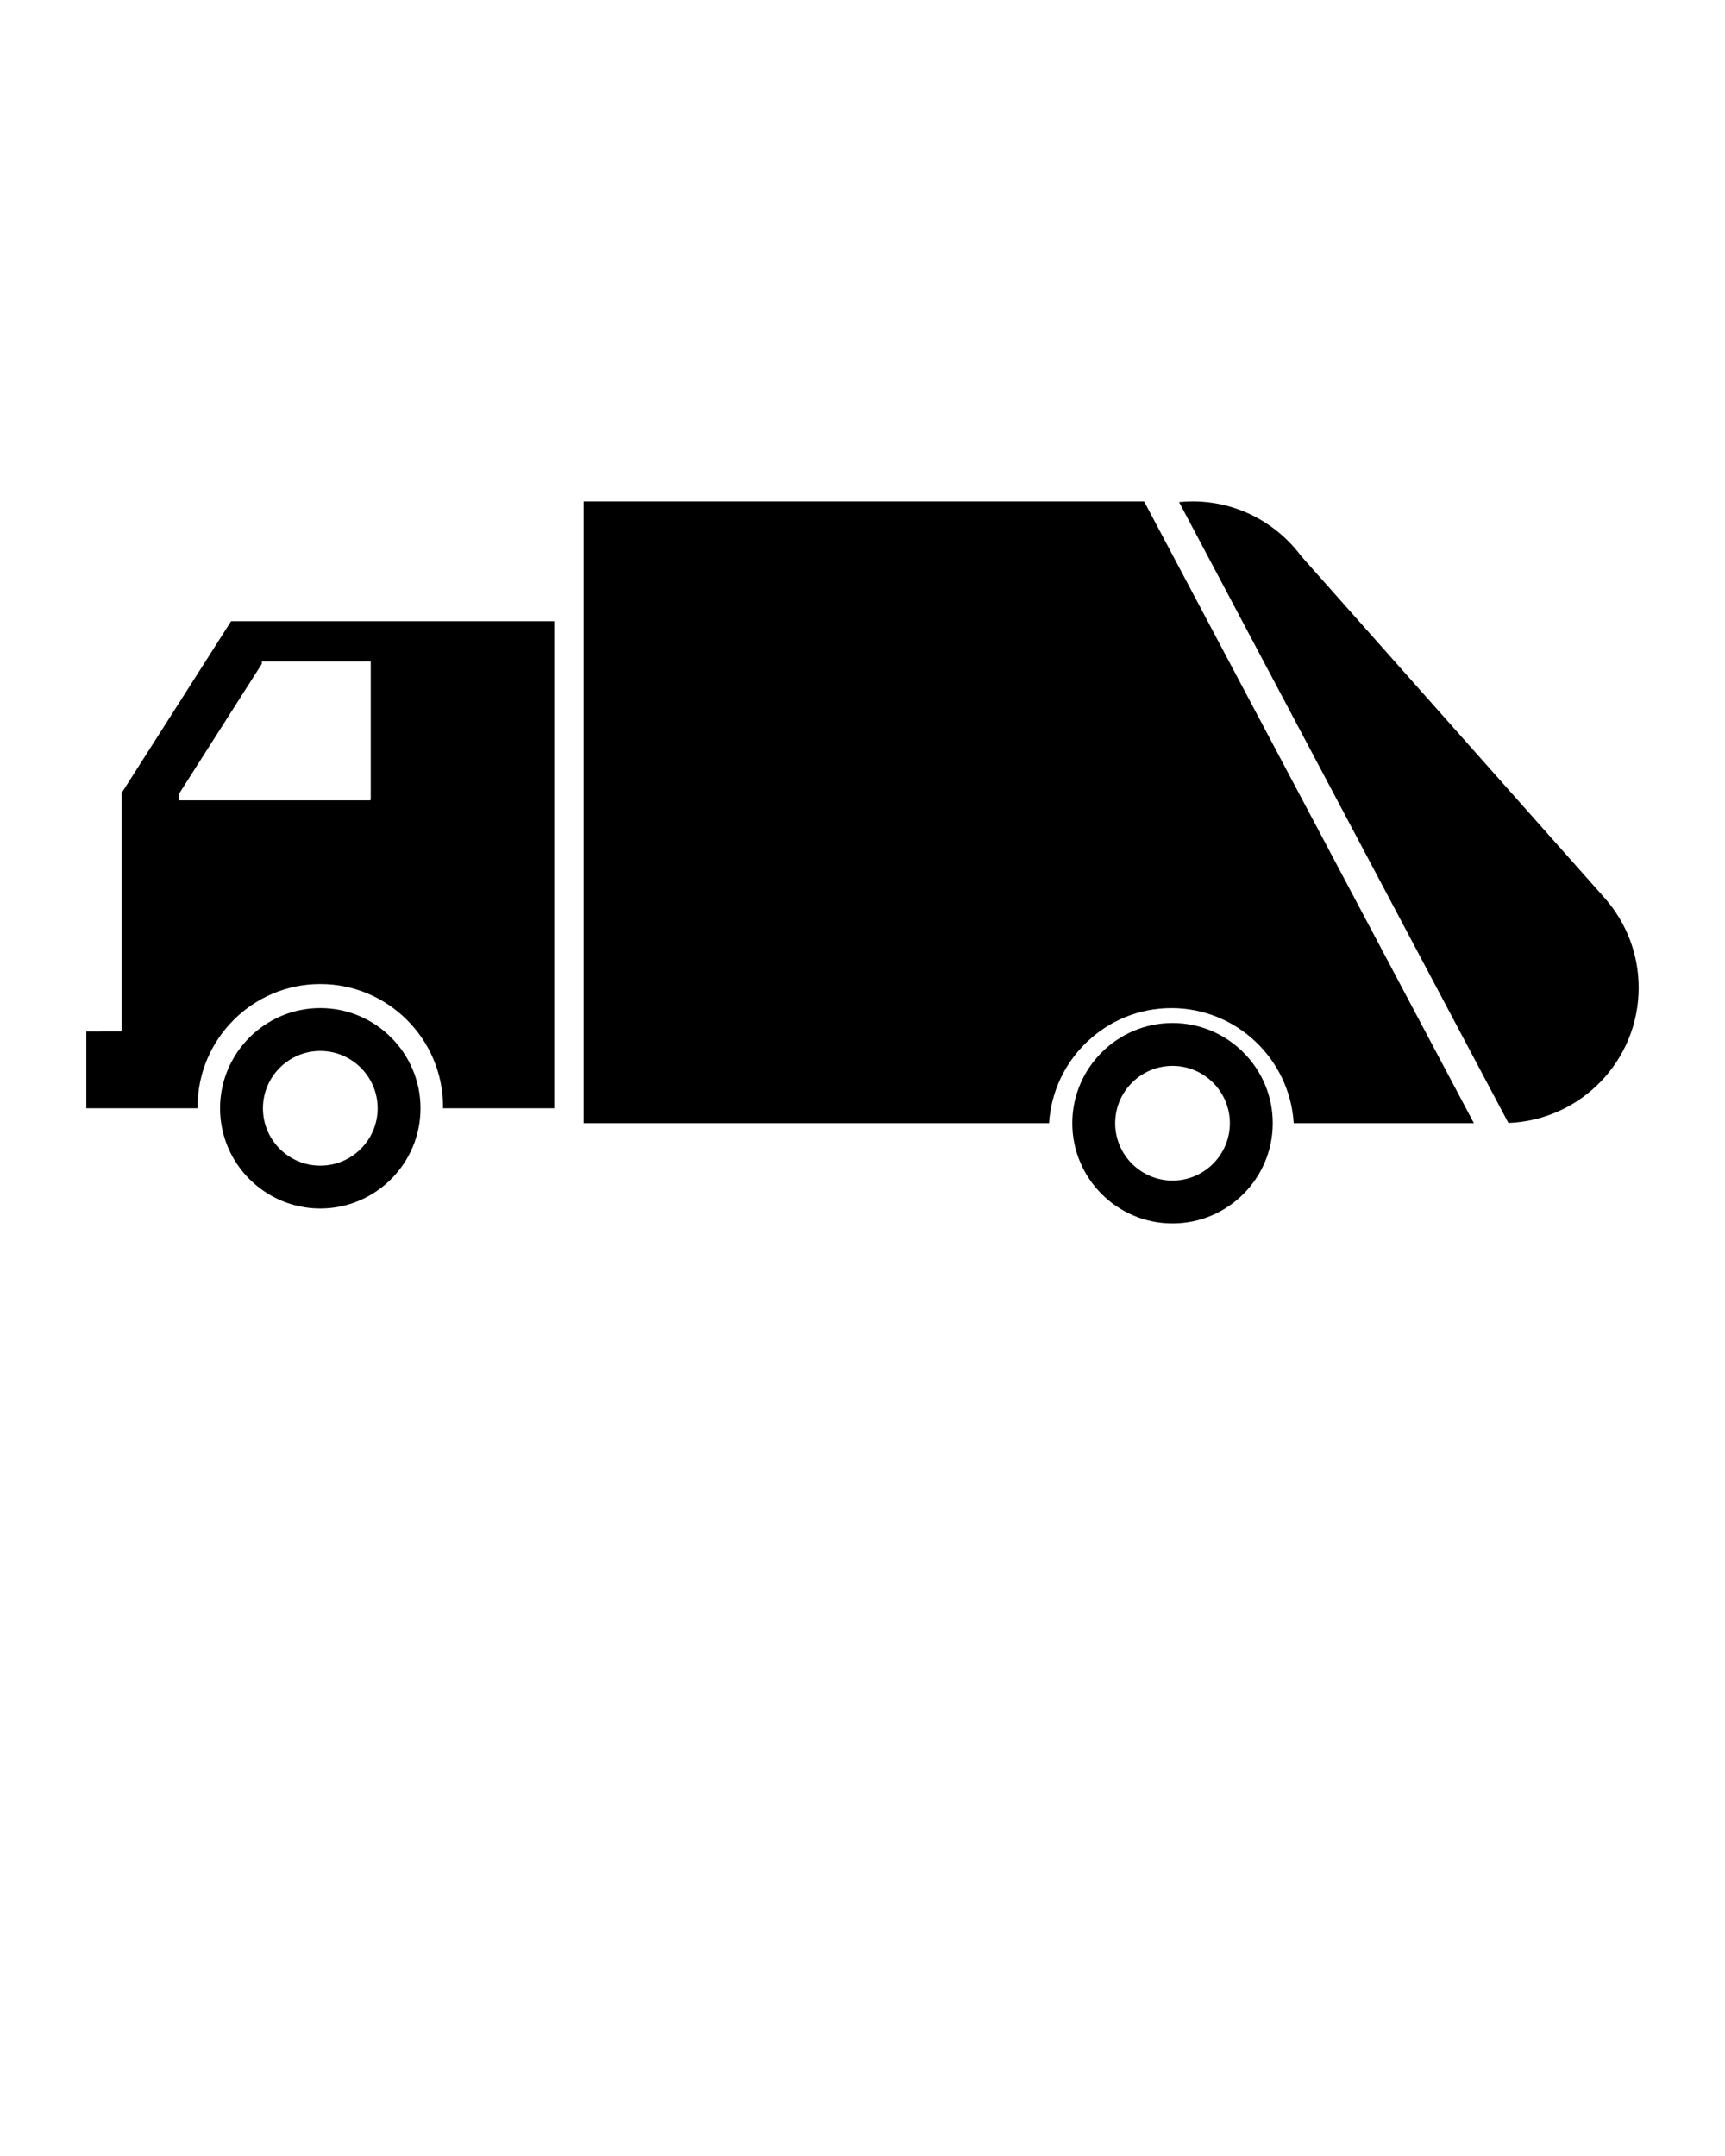 <?xml version="1.0"?>

<svg xmlns:dc="http://purl.org/dc/elements/1.1/" xmlns:cc="http://creativecommons.org/ns#" xmlns:rdf="http://www.w3.org/1999/02/22-rdf-syntax-ns#" xmlns:svg="http://www.w3.org/2000/svg" xmlns="http://www.w3.org/2000/svg" xmlns:sodipodi="http://sodipodi.sourceforge.net/DTD/sodipodi-0.dtd" xmlns:inkscape="http://www.inkscape.org/namespaces/inkscape" version="1.1" x="0px" y="0px" viewBox="0 0 100 125" enable-background="new 0 0 100 100" xml:space="preserve" id="svg4197" inkscape:version="0.91 r13725" sodipodi:docname="garbage_truck.svg" width="100" height="125"><defs id="defs4219"></defs><sodipodi:namedview pagecolor="#ffffff" bordercolor="#666666" borderopacity="1" objecttolerance="10" gridtolerance="10" guidetolerance="10" inkscape:pageopacity="0" inkscape:pageshadow="2" inkscape:window-width="2558" inkscape:window-height="1419" id="namedview4217" showgrid="false" inkscape:zoom="9.968" inkscape:cx="50" inkscape:cy="66.512841" inkscape:window-x="0" inkscape:window-y="19" inkscape:window-maximized="0" inkscape:current-layer="svg4197"></sodipodi:namedview><g id="g4199"><path d="M32.133,36.017H13.397l-6.341,9.951v13.836H5.004v4.453h2.053h0.35h4.054c-0.001-0.031-0.005-0.061-0.005-0.092   c0-3.922,3.19-7.113,7.113-7.113s7.114,3.191,7.114,7.113c0,0.031-0.004,0.061-0.005,0.092h6.455V36.017z M21.492,46.382h-0.024   v0.02H10.359v-0.424h0.048l4.771-7.488v-0.139h5.89v-0.004h0.424V46.382z" id="path4201"></path></g><path d="M67.973,70.932c-3.205,0-5.811-2.605-5.811-5.811c0-3.203,2.605-5.809,5.811-5.809c3.204,0,5.81,2.605,5.81,5.809  C73.782,68.326,71.177,70.932,67.973,70.932z M67.973,61.797c-1.834,0-3.325,1.492-3.325,3.324c0,1.834,1.491,3.326,3.325,3.326  c1.833,0,3.324-1.492,3.324-3.326C71.297,63.289,69.806,61.797,67.973,61.797z" id="path4203"></path><path d="M18.567,70.066c-3.203,0-5.81-2.605-5.81-5.809s2.606-5.811,5.81-5.811c3.204,0,5.811,2.607,5.811,5.811  S21.771,70.066,18.567,70.066z M18.567,60.932c-1.833,0-3.324,1.492-3.324,3.326s1.491,3.324,3.324,3.324  c1.834,0,3.326-1.49,3.326-3.324S20.401,60.932,18.567,60.932z" id="path4205"></path><g id="g4207"><path d="M66.325,29.069H33.834v36.052h26.981c0.229-3.717,3.317-6.674,7.092-6.674s6.863,2.957,7.092,6.674h10.445" id="path4209"></path></g><path d="M94.996,57.264c0-1.955-0.717-3.738-1.897-5.113h0.003L75.439,32.25l0,0c-1.432-1.927-3.719-3.181-6.304-3.181  c-0.265,0-0.525,0.015-0.783,0.04l19.099,36.012l-0.008-0.014C91.641,64.943,94.996,61.5,94.996,57.264z" id="path4211"></path></svg>